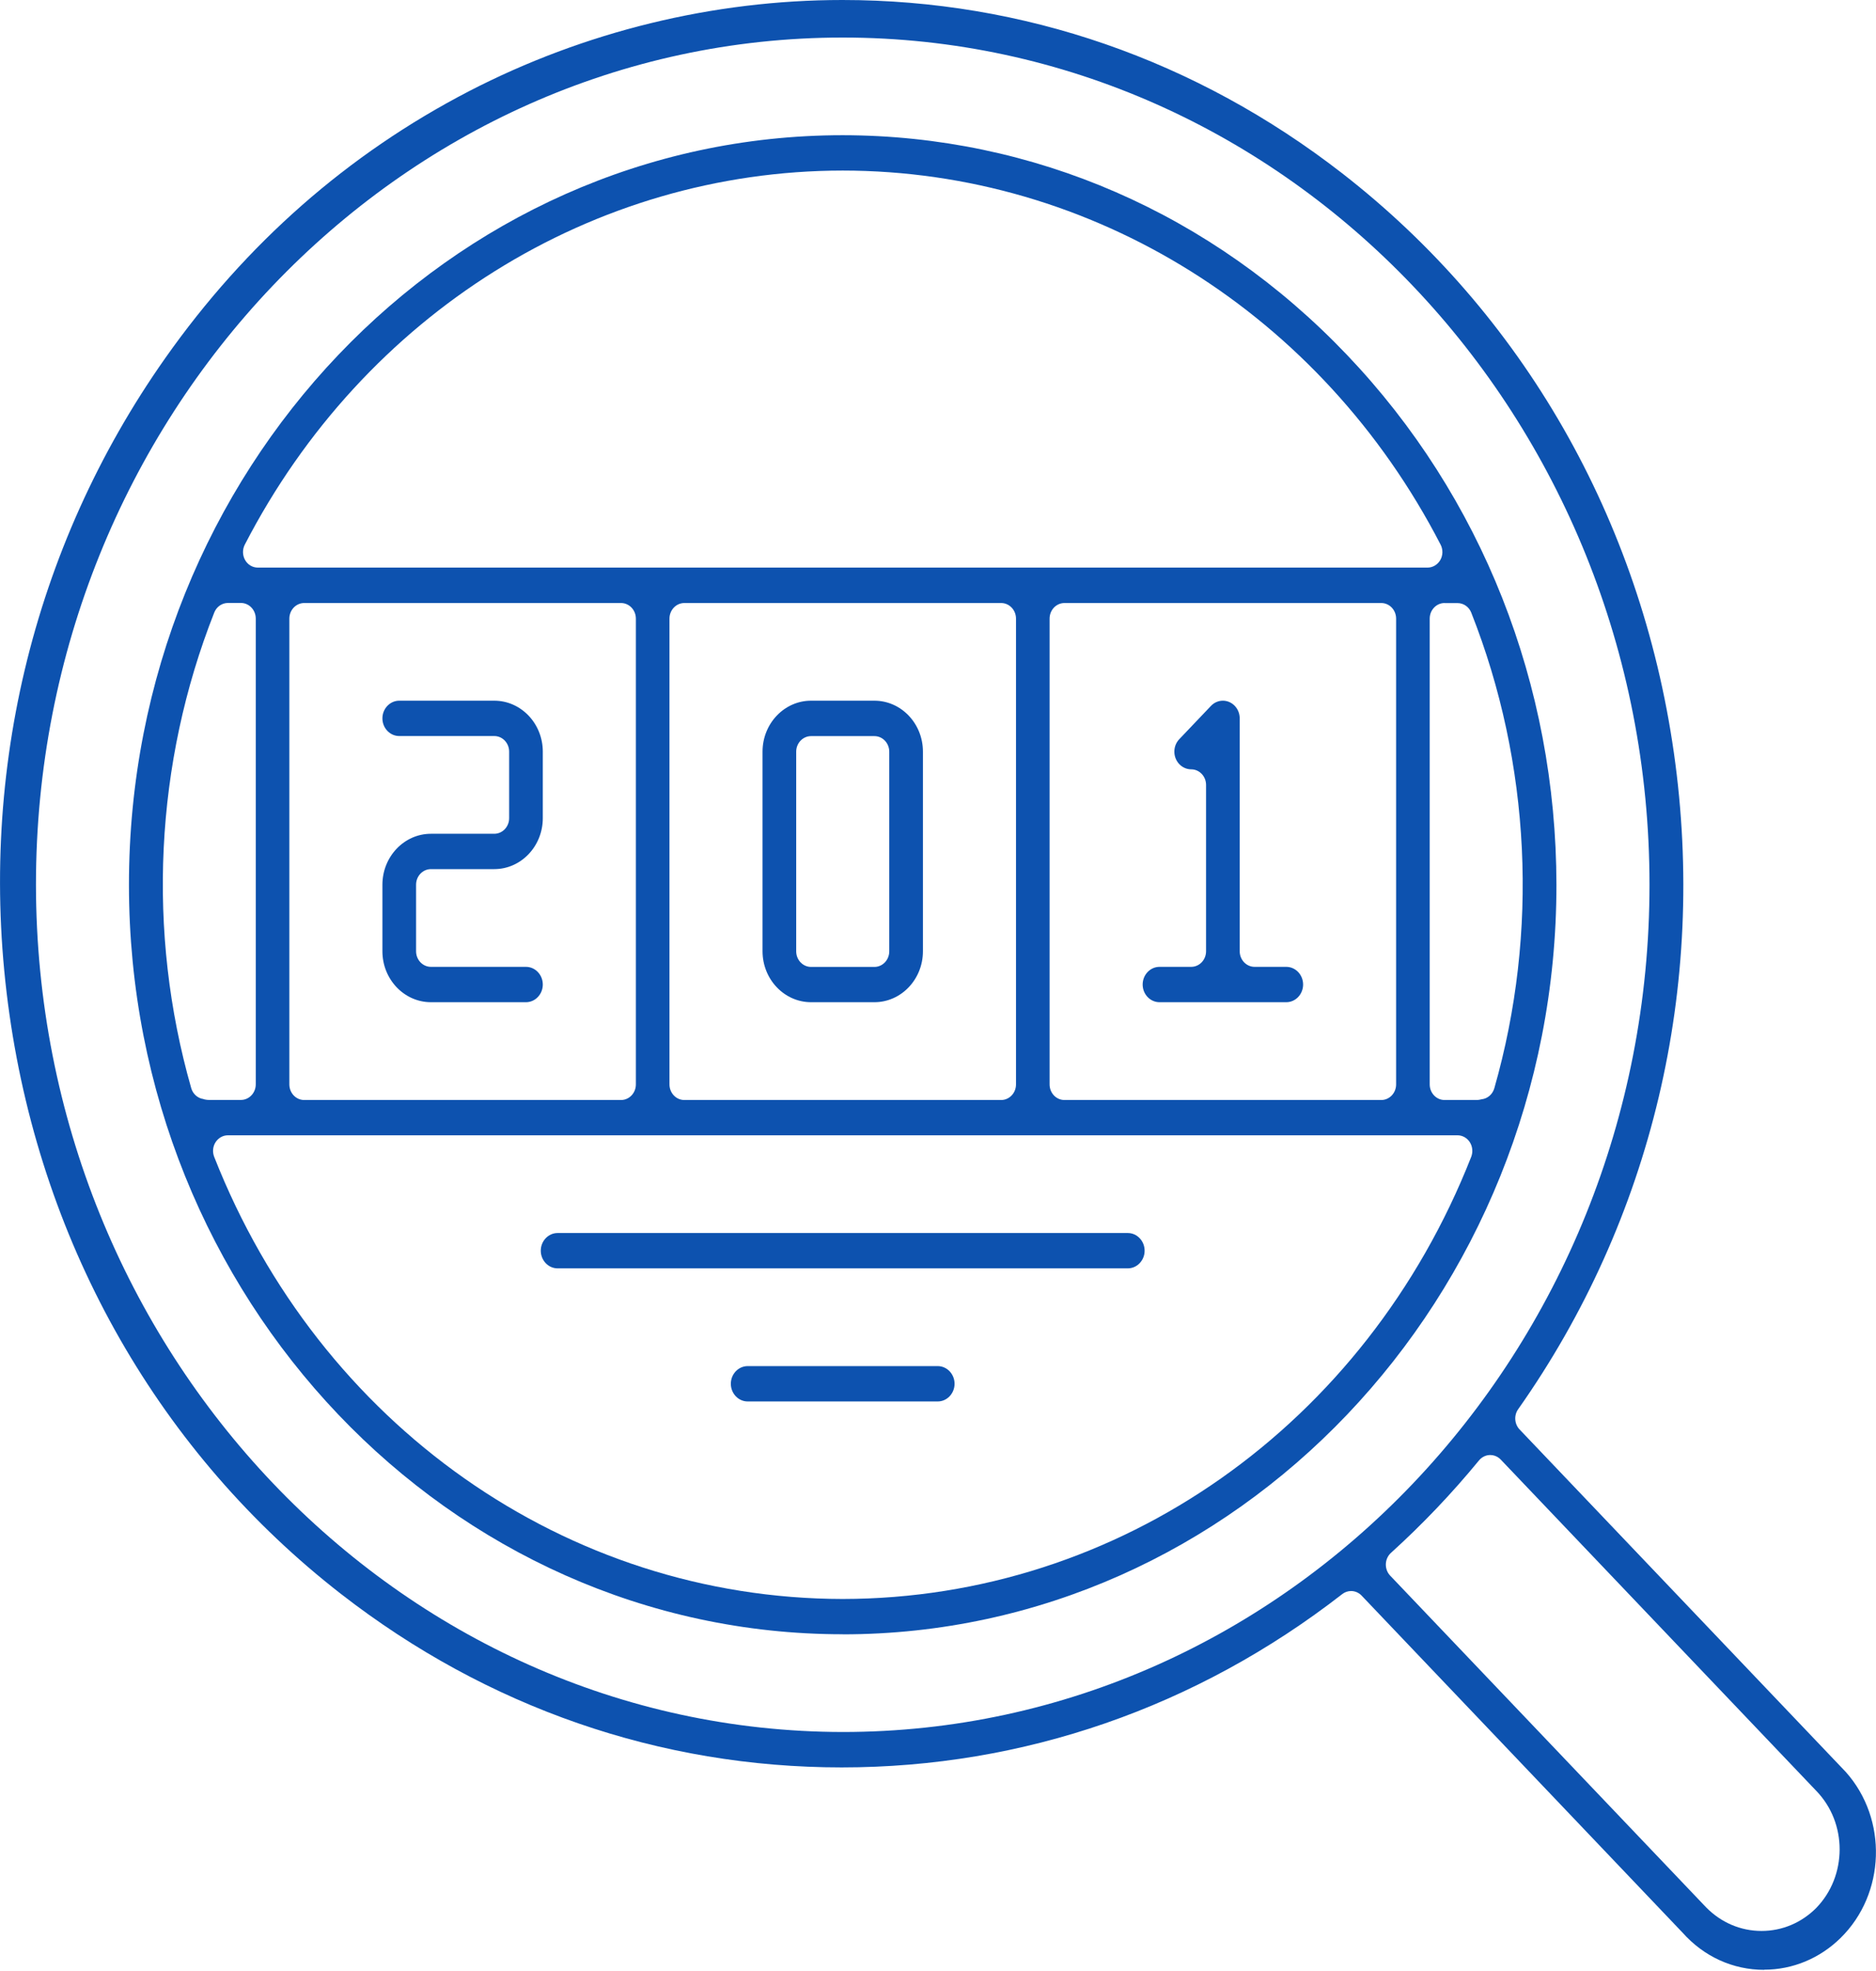 <svg width="180" height="189" viewBox="0 0 180 189" fill="none" xmlns="http://www.w3.org/2000/svg">
<path d="M80.856 156.71C43.093 156.71 12.373 124.469 12.373 84.838C12.373 45.206 43.1 12.966 80.856 12.966C99.138 12.986 116.329 20.473 129.254 34.044C142.185 47.615 149.313 65.651 149.339 84.844C149.339 124.476 118.619 156.717 80.856 156.717V156.71ZM21.868 108.863C21.394 108.863 20.947 109.115 20.681 109.53C20.415 109.945 20.37 110.469 20.551 110.932C30.674 136.652 54.345 153.293 80.856 153.327C107.374 153.293 131.044 136.652 141.161 110.932C141.342 110.469 141.291 109.945 141.031 109.53C140.765 109.115 140.324 108.863 139.844 108.863H21.868ZM138.606 57.824C137.821 57.824 137.179 58.491 137.179 59.322V103.983C137.179 104.807 137.815 105.481 138.606 105.481H141.647C141.868 105.481 142.043 105.44 142.147 105.412C142.717 105.358 143.21 104.943 143.379 104.351C147.659 89.377 146.874 73.186 141.167 58.75C140.947 58.192 140.428 57.831 139.851 57.831H138.612L138.606 57.824ZM102.134 57.824C101.349 57.824 100.707 58.491 100.707 59.322V103.983C100.707 104.807 101.342 105.481 102.134 105.481H132.529C133.314 105.481 133.956 104.814 133.956 103.983V59.322C133.956 58.498 133.32 57.824 132.529 57.824H102.134ZM65.662 57.824C64.877 57.824 64.235 58.491 64.235 59.322V103.983C64.235 104.807 64.87 105.481 65.662 105.481H96.057C96.842 105.481 97.484 104.814 97.484 103.983V59.322C97.484 58.498 96.848 57.824 96.057 57.824H65.662ZM29.189 57.824C28.405 57.824 27.763 58.491 27.763 59.322V103.983C27.763 104.807 28.398 105.481 29.189 105.481H59.585C60.37 105.481 61.012 104.814 61.012 103.983V59.322C61.012 58.498 60.376 57.824 59.585 57.824H29.189ZM19.546 105.406C19.682 105.44 19.857 105.474 20.071 105.474H23.113C23.898 105.474 24.54 104.807 24.54 103.976V59.315C24.54 58.491 23.904 57.818 23.113 57.818H21.874C21.297 57.818 20.778 58.178 20.558 58.736C14.851 73.172 14.066 89.364 18.346 104.337C18.508 104.909 18.982 105.324 19.546 105.392V105.406ZM80.856 16.355C56.894 16.375 34.909 30.117 23.489 52.223C23.249 52.686 23.262 53.251 23.515 53.7C23.774 54.156 24.235 54.428 24.741 54.428H136.971C137.471 54.428 137.938 54.149 138.197 53.7C138.457 53.244 138.463 52.686 138.223 52.223C126.803 30.117 104.818 16.369 80.856 16.355Z" fill="#0D52AF"/>
<path d="M169.273 188.889C166.271 188.889 163.489 187.623 161.44 185.323C161.427 185.309 130.642 153 130.642 153C130.363 152.708 130 152.565 129.637 152.565C129.338 152.565 129.04 152.66 128.787 152.858C114.786 163.734 98.177 169.478 80.759 169.478C63.34 169.478 46.744 163.734 32.743 152.864C15.402 139.409 4.098 119.664 0.908 97.279C-2.283 74.894 3.022 52.543 15.849 34.35C23.593 23.358 33.404 14.749 45 8.746C56.063 3.029 68.45 0 80.823 0C98.191 0 114.766 5.744 128.774 16.614C146.115 30.076 157.419 49.814 160.609 72.199C163.8 94.584 158.495 116.935 145.668 135.128C145.246 135.72 145.305 136.55 145.804 137.074C145.804 137.074 176.608 169.403 176.621 169.41C176.783 169.573 176.945 169.743 177.101 169.914C181.148 174.446 180.921 181.593 176.602 185.833C174.604 187.793 172.004 188.875 169.267 188.875L169.273 188.889ZM142.931 139.524C142.535 139.538 142.166 139.729 141.906 140.042C139.312 143.2 136.472 146.181 133.463 148.903C133.165 149.175 132.983 149.563 132.97 149.979C132.957 150.394 133.106 150.795 133.385 151.088L163.709 182.906C165.155 184.37 167.03 185.159 169.014 185.159C170.999 185.159 172.853 184.376 174.274 182.947C174.286 182.94 174.306 182.913 174.306 182.913C175.726 181.429 176.504 179.449 176.511 177.346C176.511 175.243 175.733 173.262 174.319 171.778L143.995 139.96C143.729 139.681 143.366 139.524 142.989 139.524C142.97 139.524 142.957 139.524 142.938 139.524H142.931ZM80.856 3.6C38.178 3.6 3.45 40.04 3.45 84.838C3.495 129.588 38.223 166.027 80.856 166.082C123.541 166.082 158.268 129.635 158.268 84.838C158.268 40.04 123.541 3.6 80.856 3.6Z" fill="#0D52AF"/>
<path d="M41.349 96.102C38.781 96.102 36.692 93.91 36.692 91.215V84.838C36.692 82.142 38.781 79.951 41.349 79.951H47.425C48.21 79.951 48.852 79.284 48.852 78.454V72.076C48.852 71.253 48.216 70.579 47.425 70.579H38.307C37.419 70.579 36.692 69.817 36.692 68.884C36.692 67.952 37.419 67.19 38.307 67.19H47.425C49.993 67.19 52.081 69.381 52.081 72.076V78.454C52.081 81.149 49.993 83.34 47.425 83.34H41.349C40.564 83.34 39.922 84.007 39.922 84.838V91.215C39.922 92.038 40.557 92.712 41.349 92.712H50.467C51.355 92.712 52.081 93.475 52.081 94.407C52.081 95.34 51.355 96.102 50.467 96.102H41.349Z" fill="#0D52AF"/>
<path d="M111.252 96.102C110.363 96.102 109.637 95.34 109.637 94.407C109.637 93.475 110.363 92.712 111.252 92.712H114.293C115.078 92.712 115.72 92.045 115.72 91.215V75.268C115.72 74.445 115.084 73.771 114.293 73.771C113.865 73.771 113.45 73.587 113.152 73.274C112.847 72.954 112.678 72.525 112.678 72.076C112.678 71.62 112.847 71.198 113.152 70.879L116.193 67.686C116.498 67.367 116.906 67.19 117.335 67.19C118.223 67.19 118.949 67.952 118.949 68.884V91.215C118.949 92.038 119.585 92.712 120.376 92.712H123.418C124.306 92.712 125.032 93.475 125.032 94.407C125.032 95.34 124.306 96.102 123.418 96.102H111.258H111.252Z" fill="#0D52AF"/>
<path d="M77.821 96.102C75.253 96.102 73.165 93.91 73.165 91.215V72.076C73.165 69.381 75.253 67.19 77.821 67.19H83.897C86.466 67.19 88.554 69.381 88.554 72.076V91.215C88.554 93.91 86.466 96.102 83.897 96.102H77.821ZM77.821 70.586C77.036 70.586 76.394 71.253 76.394 72.083V91.222C76.394 92.045 77.03 92.719 77.821 92.719H83.897C84.682 92.719 85.324 92.052 85.324 91.222V72.083C85.324 71.26 84.689 70.586 83.897 70.586H77.821Z" fill="#0D52AF"/>
<path d="M53.502 121.624C52.614 121.624 51.887 120.862 51.887 119.93C51.887 118.997 52.614 118.235 53.502 118.235H108.21C109.099 118.235 109.825 118.997 109.825 119.93C109.825 120.862 109.099 121.624 108.21 121.624H53.502Z" fill="#0D52AF"/>
<path d="M71.738 134.386C70.849 134.386 70.123 133.624 70.123 132.691C70.123 131.759 70.849 130.996 71.738 130.996H89.974C90.862 130.996 91.589 131.759 91.589 132.691C91.589 133.624 90.862 134.386 89.974 134.386H71.738Z" fill="#0D52AF"/>
</svg>
